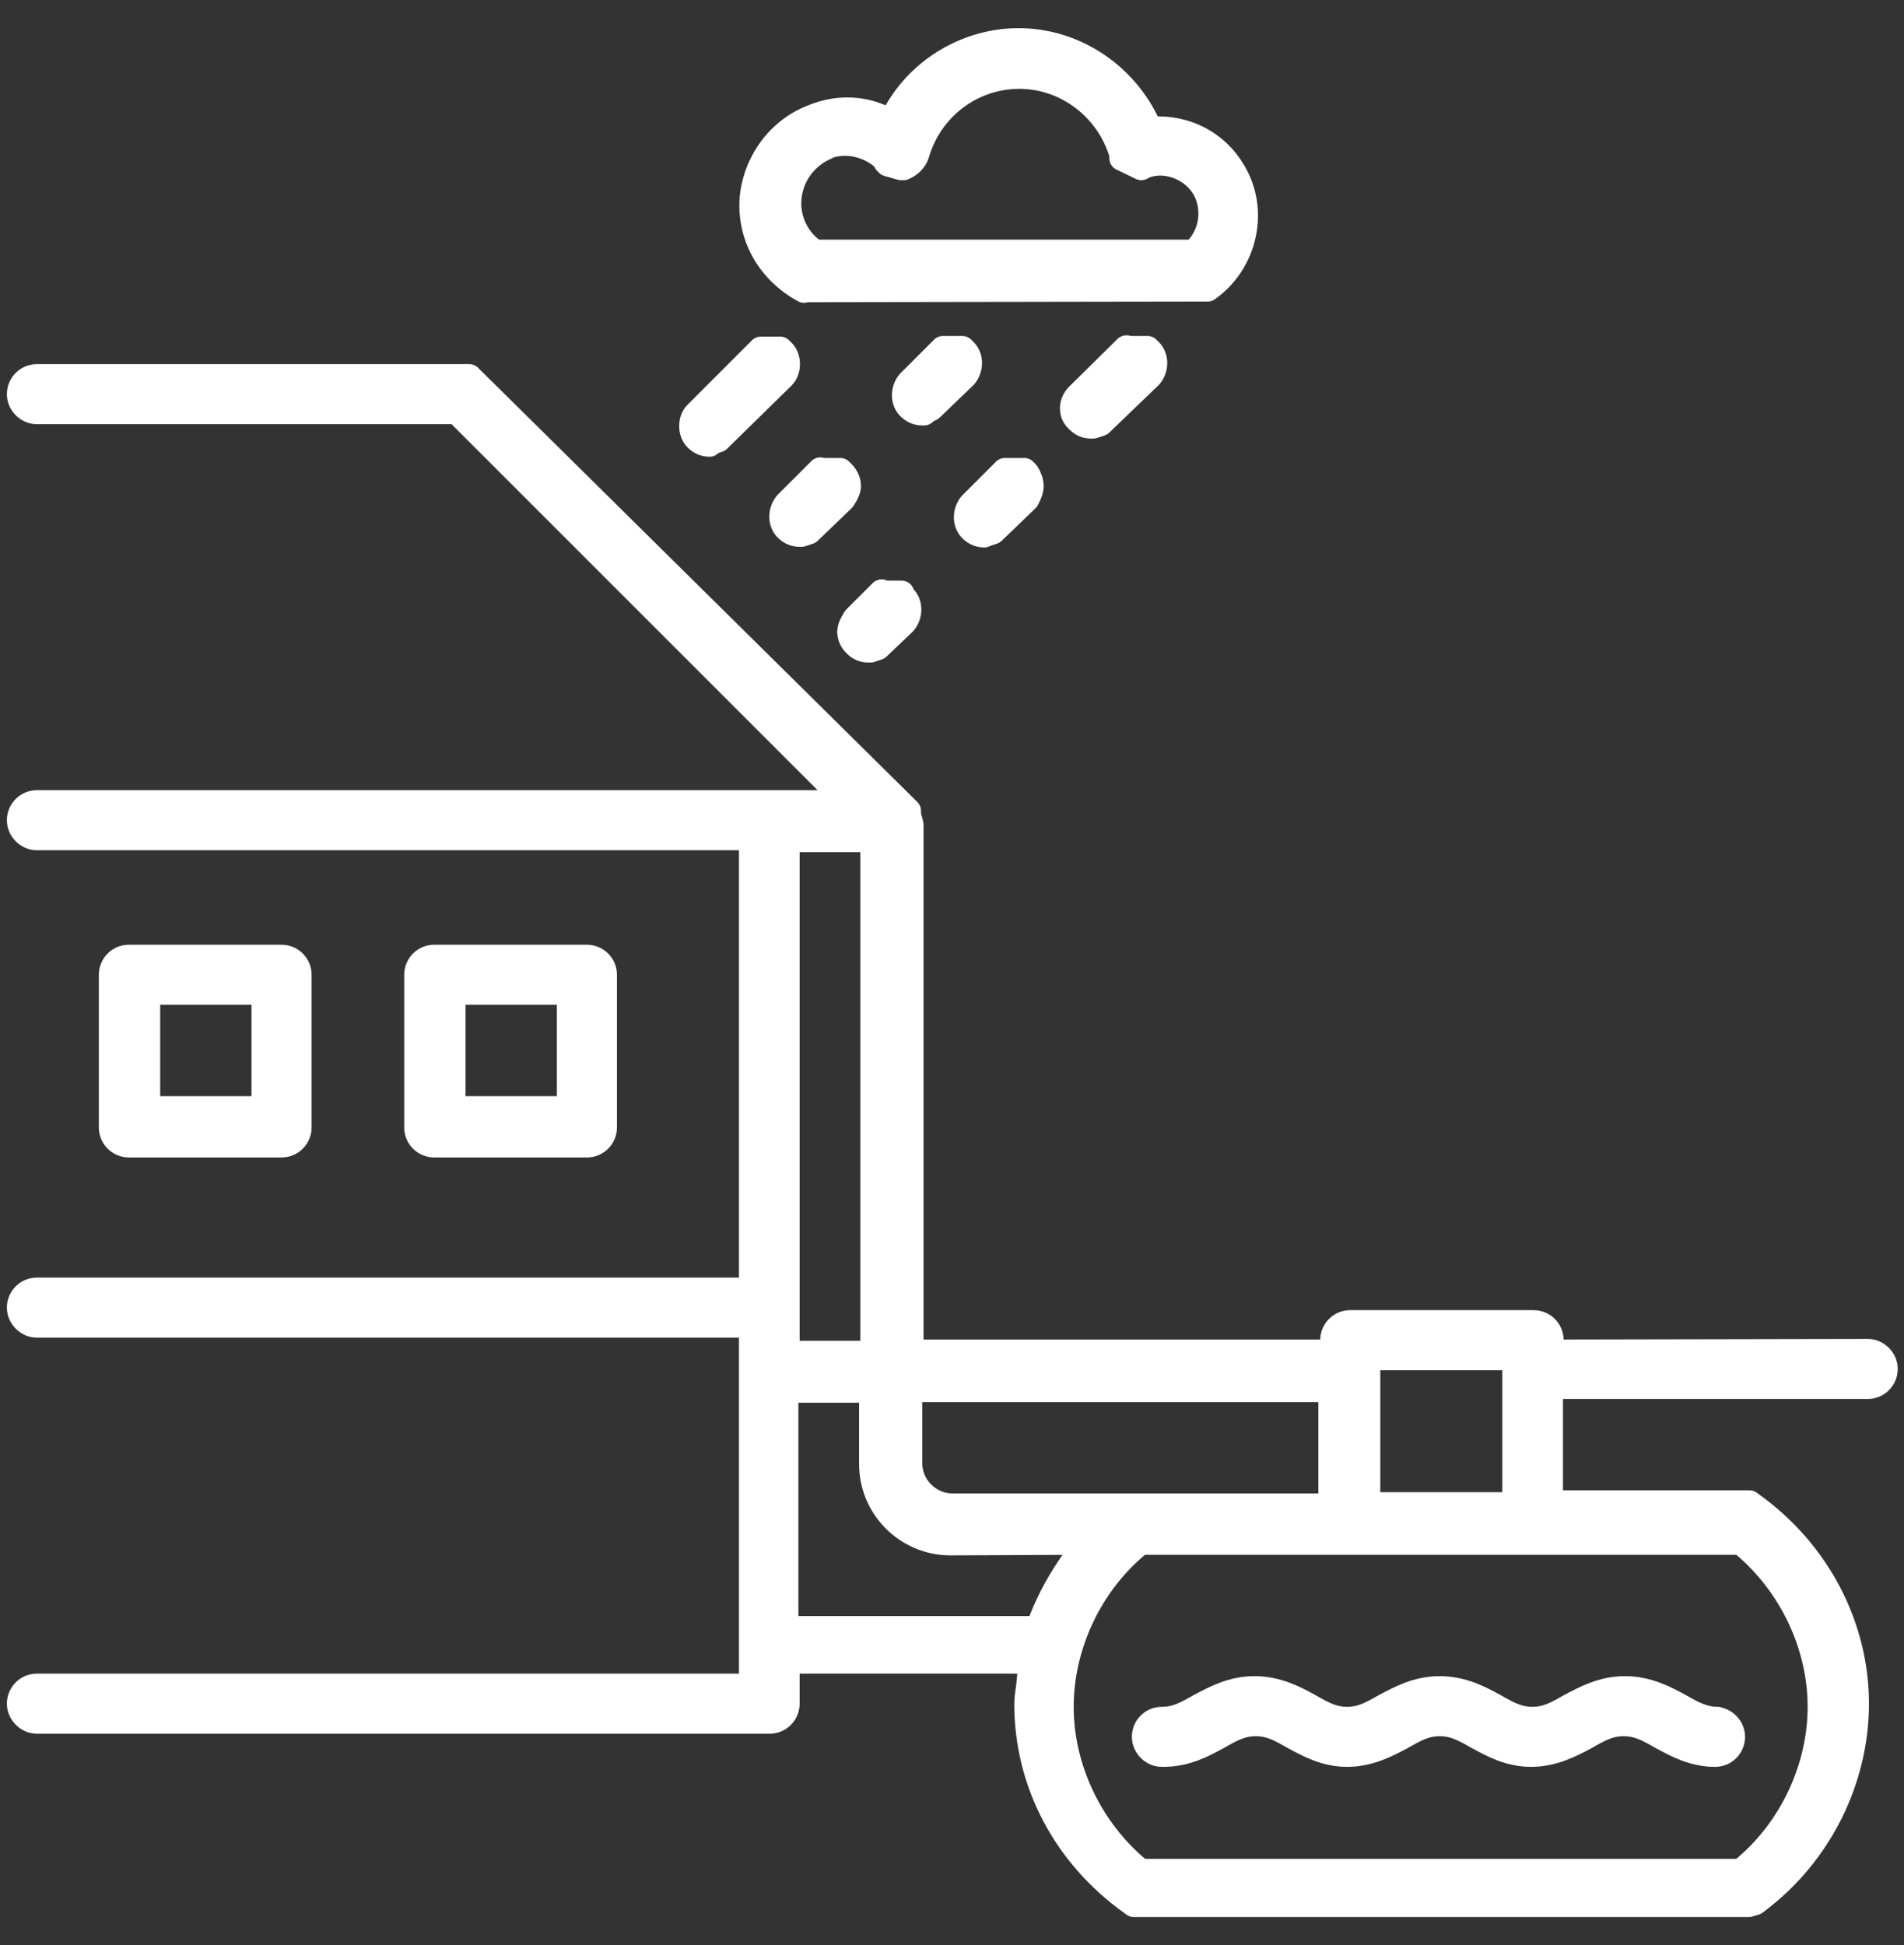 <?xml version="1.0" encoding="UTF-8"?><svg id="Layer_2" xmlns="http://www.w3.org/2000/svg" viewBox="0 0 30.43 31.09"><rect x="0" y="0" width="30.43" height="31.09" fill="#333333" stroke="none"/><path d="M18.59,28.04c.37,0,.64-.15.88-.28.21-.12.37-.21.6-.21s.39.09.6.21c.24.13.51.28.86.28s.64-.15.88-.28c.21-.12.37-.21.6-.21s.39.09.6.21c.24.13.51.28.86.28s.64-.15.88-.28c.21-.12.37-.21.6-.21s.39.09.6.21c.24.13.51.28.86.28.16,0,.28-.13.28-.28s-.13-.28-.28-.28h.04c-.22,0-.39-.09-.6-.21-.22-.12-.51-.28-.88-.28s-.65.16-.88.28c-.21.12-.37.21-.6.21s-.39-.09-.6-.21c-.22-.12-.51-.28-.88-.28s-.65.16-.88.28c-.21.12-.37.21-.6.21s-.39-.09-.6-.21c-.22-.12-.51-.28-.88-.28s-.65.16-.88.28c-.21.12-.37.21-.6.21-.16,0-.28.13-.28.28s.13.28.28.28Z" style="fill:#fff; stroke:#fff; stroke-linecap:round; stroke-linejoin:round; stroke-width:.4px;"/><path d="M29.85,21.6h.01s-5.07.01-5.07.01v-.19c0-.16-.13-.28-.28-.28h-2.93c-.16,0-.28.13-.28.28v.19h-6.74v-8.43l-.04-.16v-.06l-6.98-6.9-.04-.04H.59c-.16,0-.28.13-.28.28s.13.28.28.28h6.71l6.25,6.25H.59c-.16,0-.28.13-.28.28s.13.28.28.28h11.42v7.23H.59c-.16,0-.28.13-.28.28s.13.28.28.28h11.42v5.77H.59c-.16,0-.28.13-.28.28s.13.28.28.28h11.71c.16,0,.28-.13.28-.28v-.68h3.9l-.04.4c-.01.09-.03.19-.03.28,0,1.26.61,2.42,1.67,3.18l.04.03h9.83l.1-.03.04-.03c.98-.74,1.58-1.92,1.58-3.15s-.61-2.42-1.67-3.18l-.04-.03h-3.18v-1.86h5.07c.16,0,.28-.13.28-.28s-.13-.28-.28-.28ZM21.86,21.7h2.35v2.35h-2.35v-2.35ZM14.53,22.21h6.74v1.86h-6.05c-.37,0-.68-.31-.68-.68v-1.18ZM12.58,13.42h1.37v8.21h-1.37v-8.21ZM16.61,26.03h-4.05v-3.81h1.37v1.18c0,.7.57,1.26,1.26,1.26h.01s2.19-.01,2.19-.01l-.24.31c-.19.27-.37.58-.51.94l-.04.13ZM27.81,24.65l.06.04c.76.64,1.22,1.61,1.22,2.59s-.46,1.96-1.22,2.59l-.06.04h-9.57l-.06-.04c-.76-.64-1.22-1.61-1.22-2.59s.46-1.96,1.22-2.59l.06-.04h9.57Z" style="fill:#fff; stroke:#fff; stroke-linecap:round; stroke-linejoin:round; stroke-width:.4px;"/><path d="M4.5,18.3c.16,0,.28-.13.28-.28v-2.44c0-.16-.13-.28-.28-.28h-2.44c-.16,0-.28.13-.28.28v2.44c0,.16.13.28.28.28h2.44ZM2.36,15.86h1.86v1.86h-1.86v-1.86Z" style="fill:#fff; stroke:#fff; stroke-linecap:round; stroke-linejoin:round; stroke-width:.4px;"/><path d="M9.38,18.3c.16,0,.28-.13.28-.28v-2.44c0-.16-.13-.28-.28-.28h-2.44c-.16,0-.28.13-.28.28v2.44c0,.16.13.28.28.28h2.44ZM7.24,15.86h1.86v1.86h-1.86v-1.86Z" style="fill:#fff; stroke:#fff; stroke-linecap:round; stroke-linejoin:round; stroke-width:.4px;"/><path d="M12.86,4.63h0s6.31-.01,6.31-.01h.13c.57-.4.77-1.18.46-1.79-.24-.48-.71-.77-1.25-.77h-.13l-.06-.12c-.39-.79-1.19-1.29-2.04-1.29-.79,0-1.55.43-1.95,1.13l-.09.15-.16-.06c-.34-.15-.73-.15-1.09,0-.55.21-.92.73-.97,1.31-.04.61.28,1.16.83,1.46ZM13.19,2.35c.33-.13.71-.04.97.21v.03l.03.03.21.06h.04c.1-.04.18-.12.21-.21.21-.74.88-1.25,1.64-1.25s1.43.52,1.64,1.25v.06l.31.15.06-.03c.34-.13.79.04.97.4.15.31.09.68-.13.92l-.06.06h-6.05l-.06-.04c-.25-.19-.39-.51-.36-.82.03-.37.27-.68.6-.82Z" style="fill:#fff; stroke:#fff; stroke-linecap:round; stroke-linejoin:round; stroke-width:.4px;"/><path d="M11.33,7.08h0s.03-.01.03-.01l.12-.04,1.03-1.01c.1-.1.1-.3,0-.4l-.04-.04h-.31l-1.03,1.03c-.1.1-.1.3,0,.4.06.06.13.09.21.09Z" style="fill:#fff; stroke:#fff; stroke-linecap:round; stroke-linejoin:round; stroke-width:.4px;"/><path d="M14.76,6.59h0s.12-.06.12-.06l.54-.52c.1-.12.1-.3,0-.4l-.04-.04h-.31l-.54.54c-.1.12-.1.3,0,.4.06.06.13.09.21.09h.03Z" style="fill:#fff; stroke:#fff; stroke-linecap:round; stroke-linejoin:round; stroke-width:.4px;"/><path d="M13.11,7.51l-.54.54c-.1.12-.1.3,0,.4.06.06.13.09.21.09h.03l.12-.04.54-.52s.09-.12.09-.21c0-.07-.03-.15-.09-.21l-.04-.04h-.31Z" style="fill:#fff; stroke:#fff; stroke-linecap:round; stroke-linejoin:round; stroke-width:.4px;"/><path d="M18.01,5.56h-.01s-.77.76-.77.76c-.12.12-.12.3,0,.4.06.06.12.09.21.09h.03l.12-.04.79-.76c.1-.12.1-.3,0-.4l-.04-.04h-.31Z" style="fill:#fff; stroke:#fff; stroke-linecap:round; stroke-linejoin:round; stroke-width:.4px;"/><path d="M15.72,8.54h.03l.12-.04.54-.52s.07-.12.07-.21c0-.07-.03-.15-.07-.21l-.04-.04h-.31l-.54.54c-.1.12-.1.3,0,.4.06.06.13.09.21.09Z" style="fill:#fff; stroke:#fff; stroke-linecap:round; stroke-linejoin:round; stroke-width:.4px;"/><path d="M14.09,9.46l-.42.42s-.09.13-.09.21.03.15.09.21.13.09.21.09h.03l.12-.04.42-.4c.1-.12.1-.3,0-.4l-.04-.04v-.03h-.31Z" style="fill:#fff; stroke:#fff; stroke-linecap:round; stroke-linejoin:round; stroke-width:.4px;"/></svg>